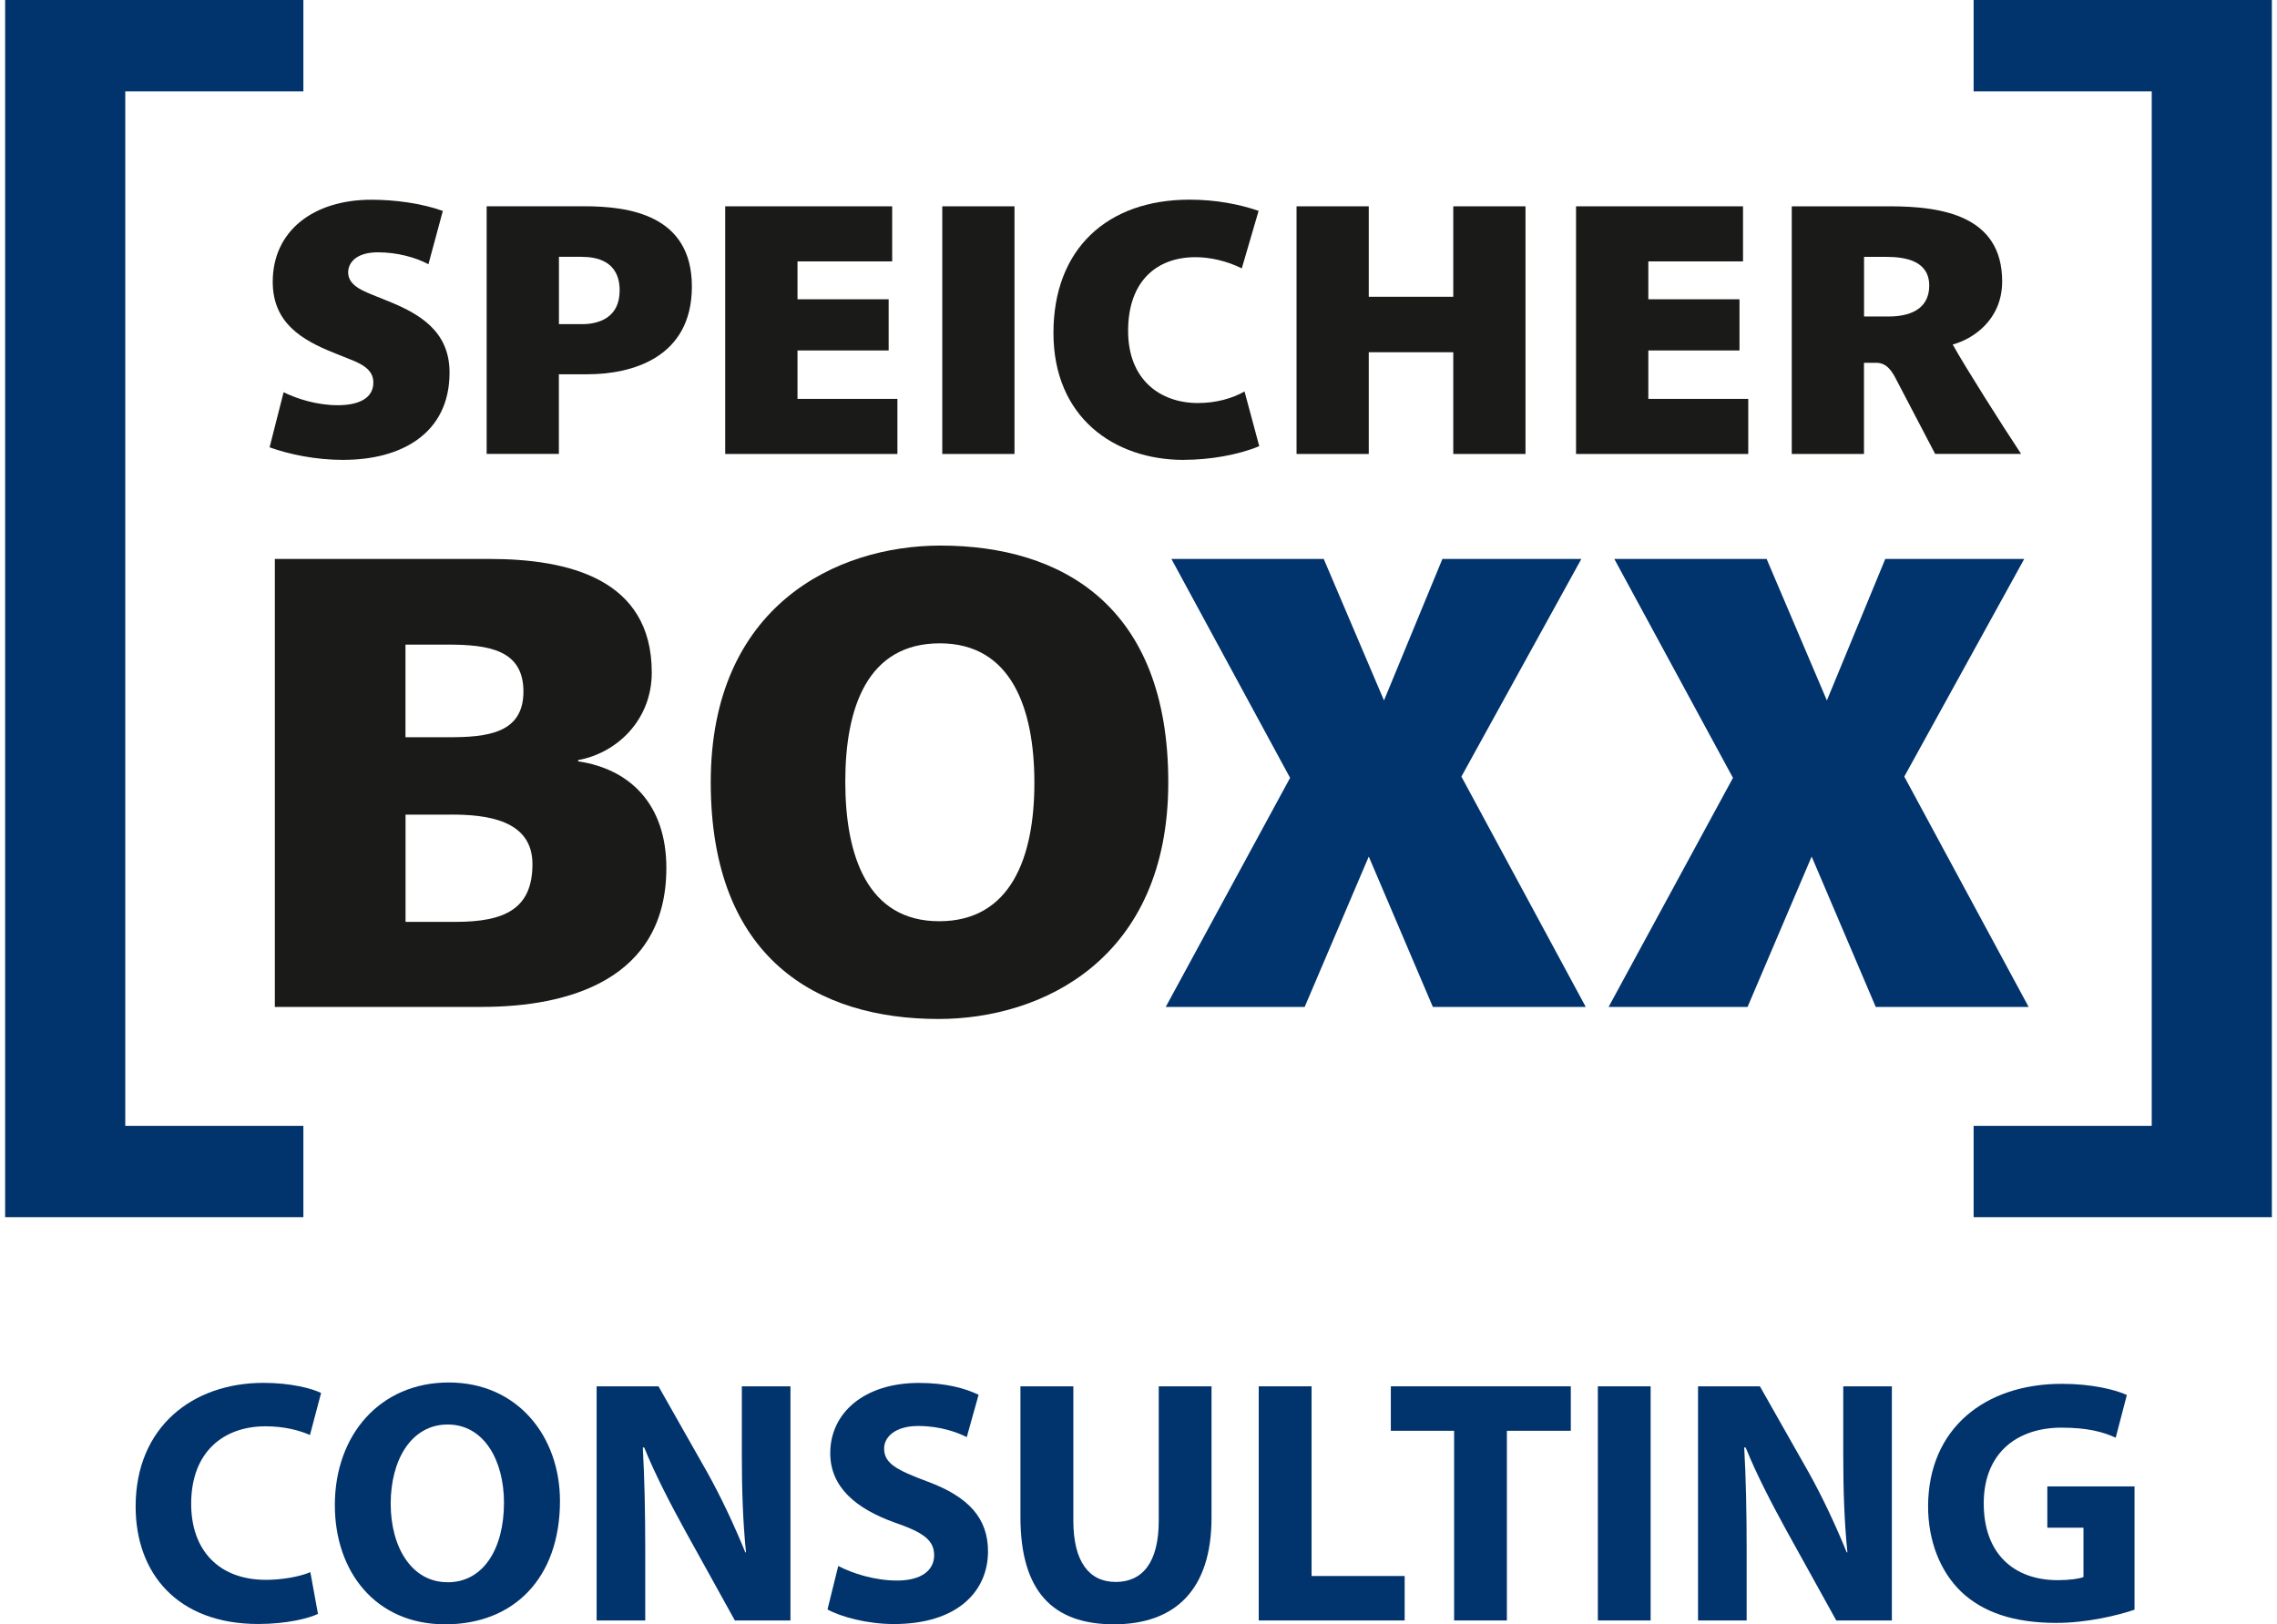 <?xml version="1.0" encoding="UTF-8"?>
<svg xmlns="http://www.w3.org/2000/svg" id="Ebene_2" viewBox="0 0 354.33 253.9" width="150" height="107"><defs><style>.cls-1{fill:#01336c;}.cls-2{fill:#1a1a18;}</style></defs><g id="Ebene_2-2"><path class="cls-2" d="m52.91,71.89c-4.44,0-8.55-.88-11.57-1.97l2.19-8.61c2.08,1.04,5.26,2.03,8.44,2.03,2.96,0,5.59-.88,5.59-3.56,0-2.08-1.97-2.96-3.78-3.67l-2.47-.99c-4.88-1.97-9.48-4.61-9.48-11.07,0-8,6.41-12.83,15.41-12.83,3.67,0,7.84.55,11.18,1.75l-2.25,8.33c-2.08-1.1-4.93-1.86-7.89-1.86-3.67,0-4.66,1.86-4.66,3.12,0,1.81,1.75,2.69,3.62,3.45l2.58,1.04c4.88,1.97,9.65,4.66,9.65,11.18,0,9.59-7.62,13.65-16.56,13.65Z"/><path class="cls-2" d="m91.06,58.51h-4.5v12.44h-11.29v-38.71h15.19c7.02,0,16.89,1.32,16.89,12.55s-9.54,13.71-16.28,13.71Zm-.93-18.37h-3.56v10.53h3.62c2.58,0,5.87-.99,5.87-5.26,0-4.66-3.67-5.26-5.92-5.26Z"/><path class="cls-2" d="m112.56,70.96v-38.71h26.1v8.61h-14.8v5.92h14.25v8h-14.25v7.57h15.62v8.61h-26.92Z"/><path class="cls-2" d="m146.49,70.96v-38.71h11.29v38.71h-11.29Z"/><path class="cls-2" d="m184.26,71.89c-10.96,0-20.39-6.69-20.39-19.85s8.44-20.83,21.27-20.83c4.11,0,7.78.71,10.8,1.75l-2.63,8.99c-2.3-1.15-4.93-1.75-7.24-1.75-6.09,0-10.53,3.78-10.53,11.51s5.1,11.29,10.91,11.29c2.8,0,5.37-.71,7.29-1.81l2.3,8.55c-3.29,1.37-7.73,2.14-11.79,2.14Z"/><path class="cls-2" d="m226.37,70.96v-15.9h-13.21v15.9h-11.29v-38.71h11.29v14.14h13.21v-14.14h11.29v38.71h-11.29Z"/><path class="cls-2" d="m245.56,70.96v-38.71h26.1v8.61h-14.8v5.92h14.25v8h-14.25v7.57h15.62v8.61h-26.92Z"/><path class="cls-2" d="m301.7,70.96l-6.25-11.95c-1.15-2.19-2.25-2.3-3.07-2.3h-1.81v14.25h-11.29v-38.71h15.35c8.06,0,17.54,1.43,17.54,11.73,0,6.09-4.66,9.05-7.73,9.87,1.81,3.29,7.78,12.72,10.69,17.1h-13.43Zm-7.67-30.81h-3.45v9.32h3.89c2.91,0,6.3-.93,6.3-4.82s-3.73-4.5-6.74-4.5Z"/><path class="cls-2" d="m74.59,157.4h-32.43v-70.03h33.53c12.3,0,25.39,3.07,25.39,17.75,0,7.44-5.46,12.6-11.51,13.69v.2c8.13,1.19,13.79,6.75,13.79,16.66,0,17.56-15.47,21.72-28.77,21.72Zm-5.46-56.64h-6.55v14.48h6.74c6.05,0,11.7-.6,11.7-7.14s-5.46-7.34-11.9-7.34Zm.6,26.58h-7.14v16.76h7.84c7.74,0,12-2.08,12-9.03s-7.24-7.74-12.7-7.74Z"/><path class="cls-2" d="m145.91,159.28c-18.95,0-35.61-9.42-35.61-37s19.64-37,35.91-37c18.95,0,35.61,9.42,35.61,37s-19.64,37-35.91,37Zm.2-58.72c-11.31,0-14.78,10.02-14.78,21.62s3.47,21.82,14.68,21.82,14.88-10.02,14.88-21.62-3.57-21.82-14.78-21.82Z"/><path class="cls-1" d="m223.18,157.4l-10.02-23.51-10.02,23.51h-21.72l19.44-35.81-18.55-34.22h23.81l9.42,22.12,9.13-22.12h21.72l-18.75,34.02,19.44,36.01h-23.9Z"/><path class="cls-1" d="m292.41,157.4l-10.02-23.51-10.02,23.51h-21.72l19.44-35.81-18.55-34.22h23.81l9.42,22.12,9.13-22.12h21.72l-18.75,34.02,19.44,36.01h-23.9Z"/><path class="cls-1" d="m354.33,0v190.26h-46.62v-14.28h27.84V14.28h-27.84V0h46.62ZM46.62,190.26v-14.28h-27.84V14.28h27.84V0H0v190.26h46.62Z"/><path class="cls-1" d="m48.91,252.27c-1.47.71-4.94,1.58-9.34,1.58-12.65,0-19.17-7.93-19.17-18.36,0-12.44,8.91-19.33,19.98-19.33,4.29,0,7.55.87,9.01,1.58l-1.74,6.57c-1.63-.71-3.96-1.36-6.95-1.36-6.52,0-11.62,3.96-11.62,12.11,0,7.28,4.34,11.89,11.68,11.89,2.55,0,5.27-.49,6.95-1.2l1.19,6.52Z"/><path class="cls-1" d="m68.75,253.9c-10.81,0-17.21-8.2-17.21-18.63,0-10.97,7.06-19.17,17.81-19.17s17.38,8.42,17.38,18.52c0,12.06-7.22,19.28-17.92,19.28h-.05Zm.43-6.57c5.59,0,8.8-5.27,8.8-12.44,0-6.57-3.1-12.22-8.8-12.22s-8.91,5.54-8.91,12.38,3.31,12.27,8.85,12.27h.05Z"/><path class="cls-1" d="m92.46,253.3v-36.6h9.67l7.6,13.41c2.17,3.86,4.29,8.42,5.97,12.54h.11c-.49-4.83-.65-9.78-.65-15.31v-10.64h7.6v36.6h-8.69l-7.82-14.12c-2.17-3.96-4.62-8.63-6.35-12.92h-.22c.27,4.89.38,10.05.38,16.02v11.02h-7.6Z"/><path class="cls-1" d="m130.23,244.78c2.17,1.14,5.65,2.28,9.18,2.28,3.8,0,5.81-1.58,5.81-3.96s-1.74-3.58-6.14-5.1c-6.08-2.17-10.1-5.54-10.1-10.86,0-6.25,5.27-10.97,13.85-10.97,4.18,0,7.17.81,9.34,1.85l-1.85,6.62c-1.41-.71-4.07-1.74-7.6-1.74s-5.32,1.68-5.32,3.53c0,2.34,2.01,3.37,6.79,5.16,6.46,2.39,9.45,5.76,9.45,10.92,0,6.14-4.67,11.35-14.72,11.35-4.18,0-8.31-1.14-10.37-2.28l1.68-6.79Z"/><path class="cls-1" d="m166.98,216.7v21.02c0,6.35,2.44,9.56,6.62,9.56s6.73-3.04,6.73-9.56v-21.02h8.25v20.53c0,11.29-5.7,16.67-15.26,16.67s-14.61-5.16-14.61-16.78v-20.42h8.25Z"/><path class="cls-1" d="m195.97,216.7h8.25v29.65h14.55v6.95h-22.81v-36.6Z"/><path class="cls-1" d="m226.49,223.65h-9.88v-6.95h28.13v6.95h-9.99v29.65h-8.25v-29.65Z"/><path class="cls-1" d="m257.22,216.7v36.6h-8.25v-36.6h8.25Z"/><path class="cls-1" d="m264.63,253.3v-36.6h9.67l7.6,13.41c2.17,3.86,4.29,8.42,5.97,12.54h.11c-.49-4.83-.65-9.78-.65-15.31v-10.64h7.6v36.6h-8.69l-7.82-14.12c-2.17-3.96-4.62-8.63-6.35-12.92h-.22c.27,4.89.38,10.05.38,16.02v11.02h-7.6Z"/><path class="cls-1" d="m332.85,251.62c-2.55.87-7.39,2.06-12.22,2.06-6.68,0-11.51-1.68-14.88-4.89-3.31-3.2-5.16-7.98-5.16-13.36.05-12.17,8.91-19.12,20.91-19.12,4.72,0,8.36.92,10.16,1.74l-1.74,6.68c-2.01-.92-4.45-1.57-8.47-1.57-6.9,0-12.16,3.91-12.16,11.84s4.78,12,11.57,12c1.85,0,3.37-.22,4.02-.49v-7.71h-5.65v-6.46h13.63v19.28Z"/></g></svg>
